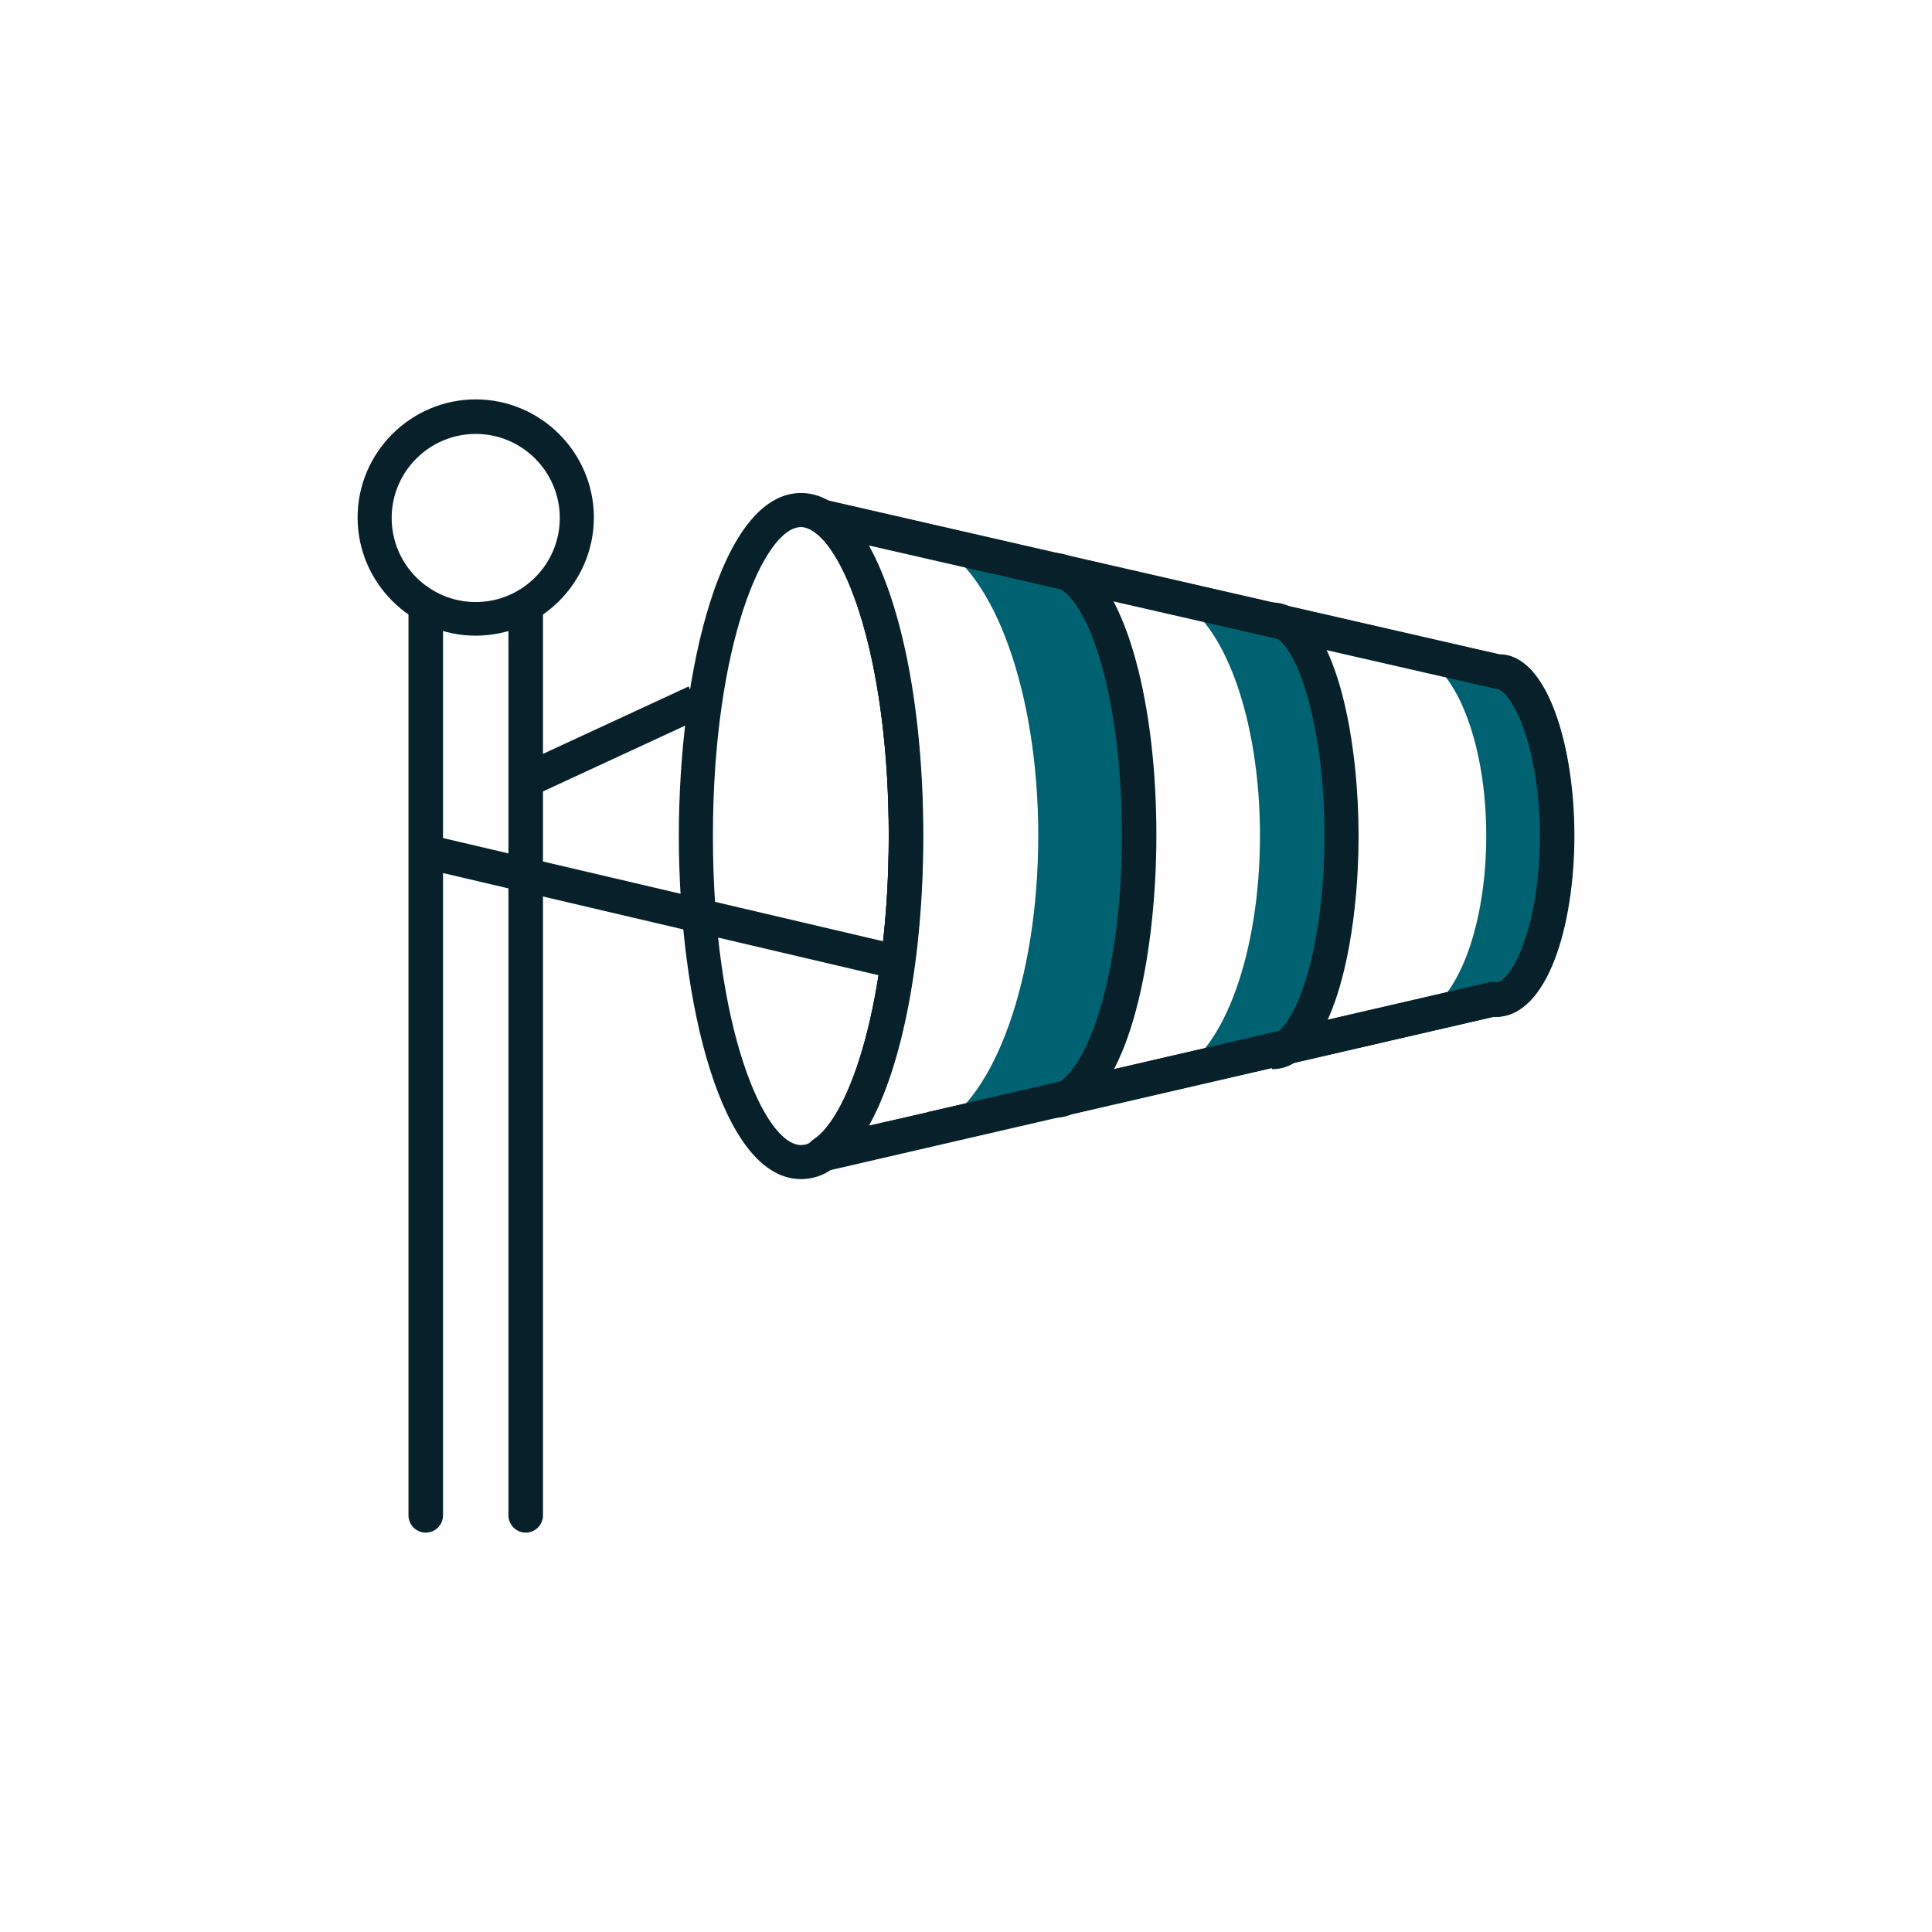<?xml version="1.0" encoding="UTF-8"?><svg id="Layer_1" xmlns="http://www.w3.org/2000/svg" viewBox="0 0 42.52 42.52"><defs><style>.cls-1{fill:#082029;}.cls-2{fill:#006170;}</style></defs><path class="cls-2" d="m25.06,18.39c0,2.81-.63,5.15-1.48,5.71-.03.03-.06.05-.09.06l-2.92.67c1.31-.62,2.28-3.27,2.28-6.44s-.98-5.82-2.29-6.44l2.63.6.23.05c.06.02.11.05.17.09.84.58,1.47,2.92,1.47,5.7Z"/><path class="cls-2" d="m29.52,18.39c0,2.28-.51,4.18-1.2,4.63-.02.02-.05.04-.07.05l-2.37.54c1.06-.5,1.85-2.65,1.85-5.22s-.79-4.72-1.86-5.22l2.13.49.19.04s.09.04.14.07c.68.47,1.19,2.37,1.19,4.62Z"/><path class="cls-2" d="m34.05,18.39c0,1.71-.38,3.13-.9,3.47-.02.02-.04.03-.05.04l-1.78.41c.8-.38,1.39-1.99,1.39-3.92s-.6-3.54-1.39-3.92l1.6.36.14.03s.07.03.1.05c.51.35.89,1.78.89,3.47Z"/><path class="cls-1" d="m17.63,25.95c-1.75,0-2.69-3.89-2.69-7.55s.94-7.55,2.69-7.55c.25,0,.49.08.72.24,1.17.81,1.96,3.75,1.96,7.31s-.8,6.53-1.99,7.32c-.19.15-.44.23-.69.23Zm0-14.35c-.81,0-1.94,2.59-1.94,6.8s1.13,6.8,1.94,6.8c.09,0,.18-.03.26-.09.82-.54,1.67-3.07,1.67-6.71s-.85-6.14-1.64-6.69c-.1-.07-.2-.11-.29-.11Z"/><path class="cls-1" d="m18.12,25.78c-.15,0-.29-.09-.35-.23-.07-.17-.01-.36.14-.46.8-.53,1.65-3.06,1.65-6.7s-.85-6.14-1.64-6.69c-.15-.1-.2-.3-.13-.46s.26-.25.43-.22l14.79,3.39h0c1.04,0,1.64,2,1.64,3.98s-.59,3.99-1.73,3.99c-.01,0-.03,0-.05,0l-14.67,3.39s-.06,0-.08,0Zm1-13.78c.74,1.33,1.2,3.68,1.2,6.39s-.46,5.07-1.2,6.39l13.65-3.16c.07-.02.14-.01.21.01.28-.01.92-1.15.92-3.25s-.64-3.23-.97-3.23l-13.8-3.16Z"/><path class="cls-1" d="m23.19,24.61v-.75s.07,0,.11-.03c.71-.47,1.39-2.5,1.39-5.45s-.67-4.95-1.31-5.39l-.1-.05-.08-.77c.12,0,.25.03.38.08.08.02.16.08.23.12.98.68,1.64,3.09,1.64,6.01,0,2.46-.51,5.27-1.65,6.02-.01.02-.09.08-.18.1-.07.05-.23.1-.42.1Z"/><path class="cls-1" d="m27.99,23.52v-.75s.06-.01.1-.04c.53-.35,1.06-2.06,1.06-4.34s-.53-3.98-1.03-4.33c-.07-.05-.1-.05-.12-.05v-.75c.19,0,.38.06.55.19.93.65,1.35,2.95,1.35,4.95s-.42,4.33-1.37,4.96c-.15.11-.33.17-.53.17Z"/><rect class="cls-1" x="14.1" y="14.51" width=".75" height="10.84" transform="translate(-8.23 29.48) rotate(-76.8)"/><rect class="cls-1" x="11.55" y="15.9" width="3.95" height=".75" transform="translate(-5.59 7.19) rotate(-24.84)"/><path class="cls-1" d="m11.57,33.73c-.21,0-.38-.17-.38-.38V13.35c0-.21.17-.38.38-.38s.38.17.38.38v20c0,.21-.17.38-.38.38Z"/><path class="cls-1" d="m9.37,33.73c-.21,0-.38-.17-.38-.38V13.35c0-.21.17-.38.38-.38s.38.17.38.38v20c0,.21-.17.38-.38.38Z"/><path class="cls-1" d="m10.47,13.99c-1.43,0-2.6-1.17-2.6-2.6s1.17-2.6,2.6-2.6,2.6,1.17,2.6,2.6-1.17,2.6-2.6,2.6Zm0-4.44c-1.02,0-1.85.83-1.85,1.85s.83,1.85,1.85,1.85,1.85-.83,1.85-1.85-.83-1.85-1.85-1.85Z"/><path class="cls-1" d="m18.11,25.77c-.15,0-.29-.09-.35-.23-.07-.17-.01-.36.14-.46.81-.53,1.66-3.06,1.66-6.7s-.85-6.14-1.65-6.69c-.15-.1-.2-.3-.13-.46.07-.17.25-.26.43-.22l14.79,3.39h0c1.04,0,1.64,2,1.64,3.98s-.59,4-1.73,4c-.01,0-.03,0-.05,0l-12.16,2.8s-.05.02-.07.02l-2.45.56s-.06,0-.08,0Zm.99-13.78c.74,1.33,1.21,3.72,1.21,6.39s-.47,5.06-1.22,6.4l1.32-.3s.04-.02.07-.02l12.28-2.83c.06-.01.11-.01.17,0,.36-.05.96-1.27.96-3.24s-.63-3.23-.97-3.23l-13.82-3.16Z"/></svg>